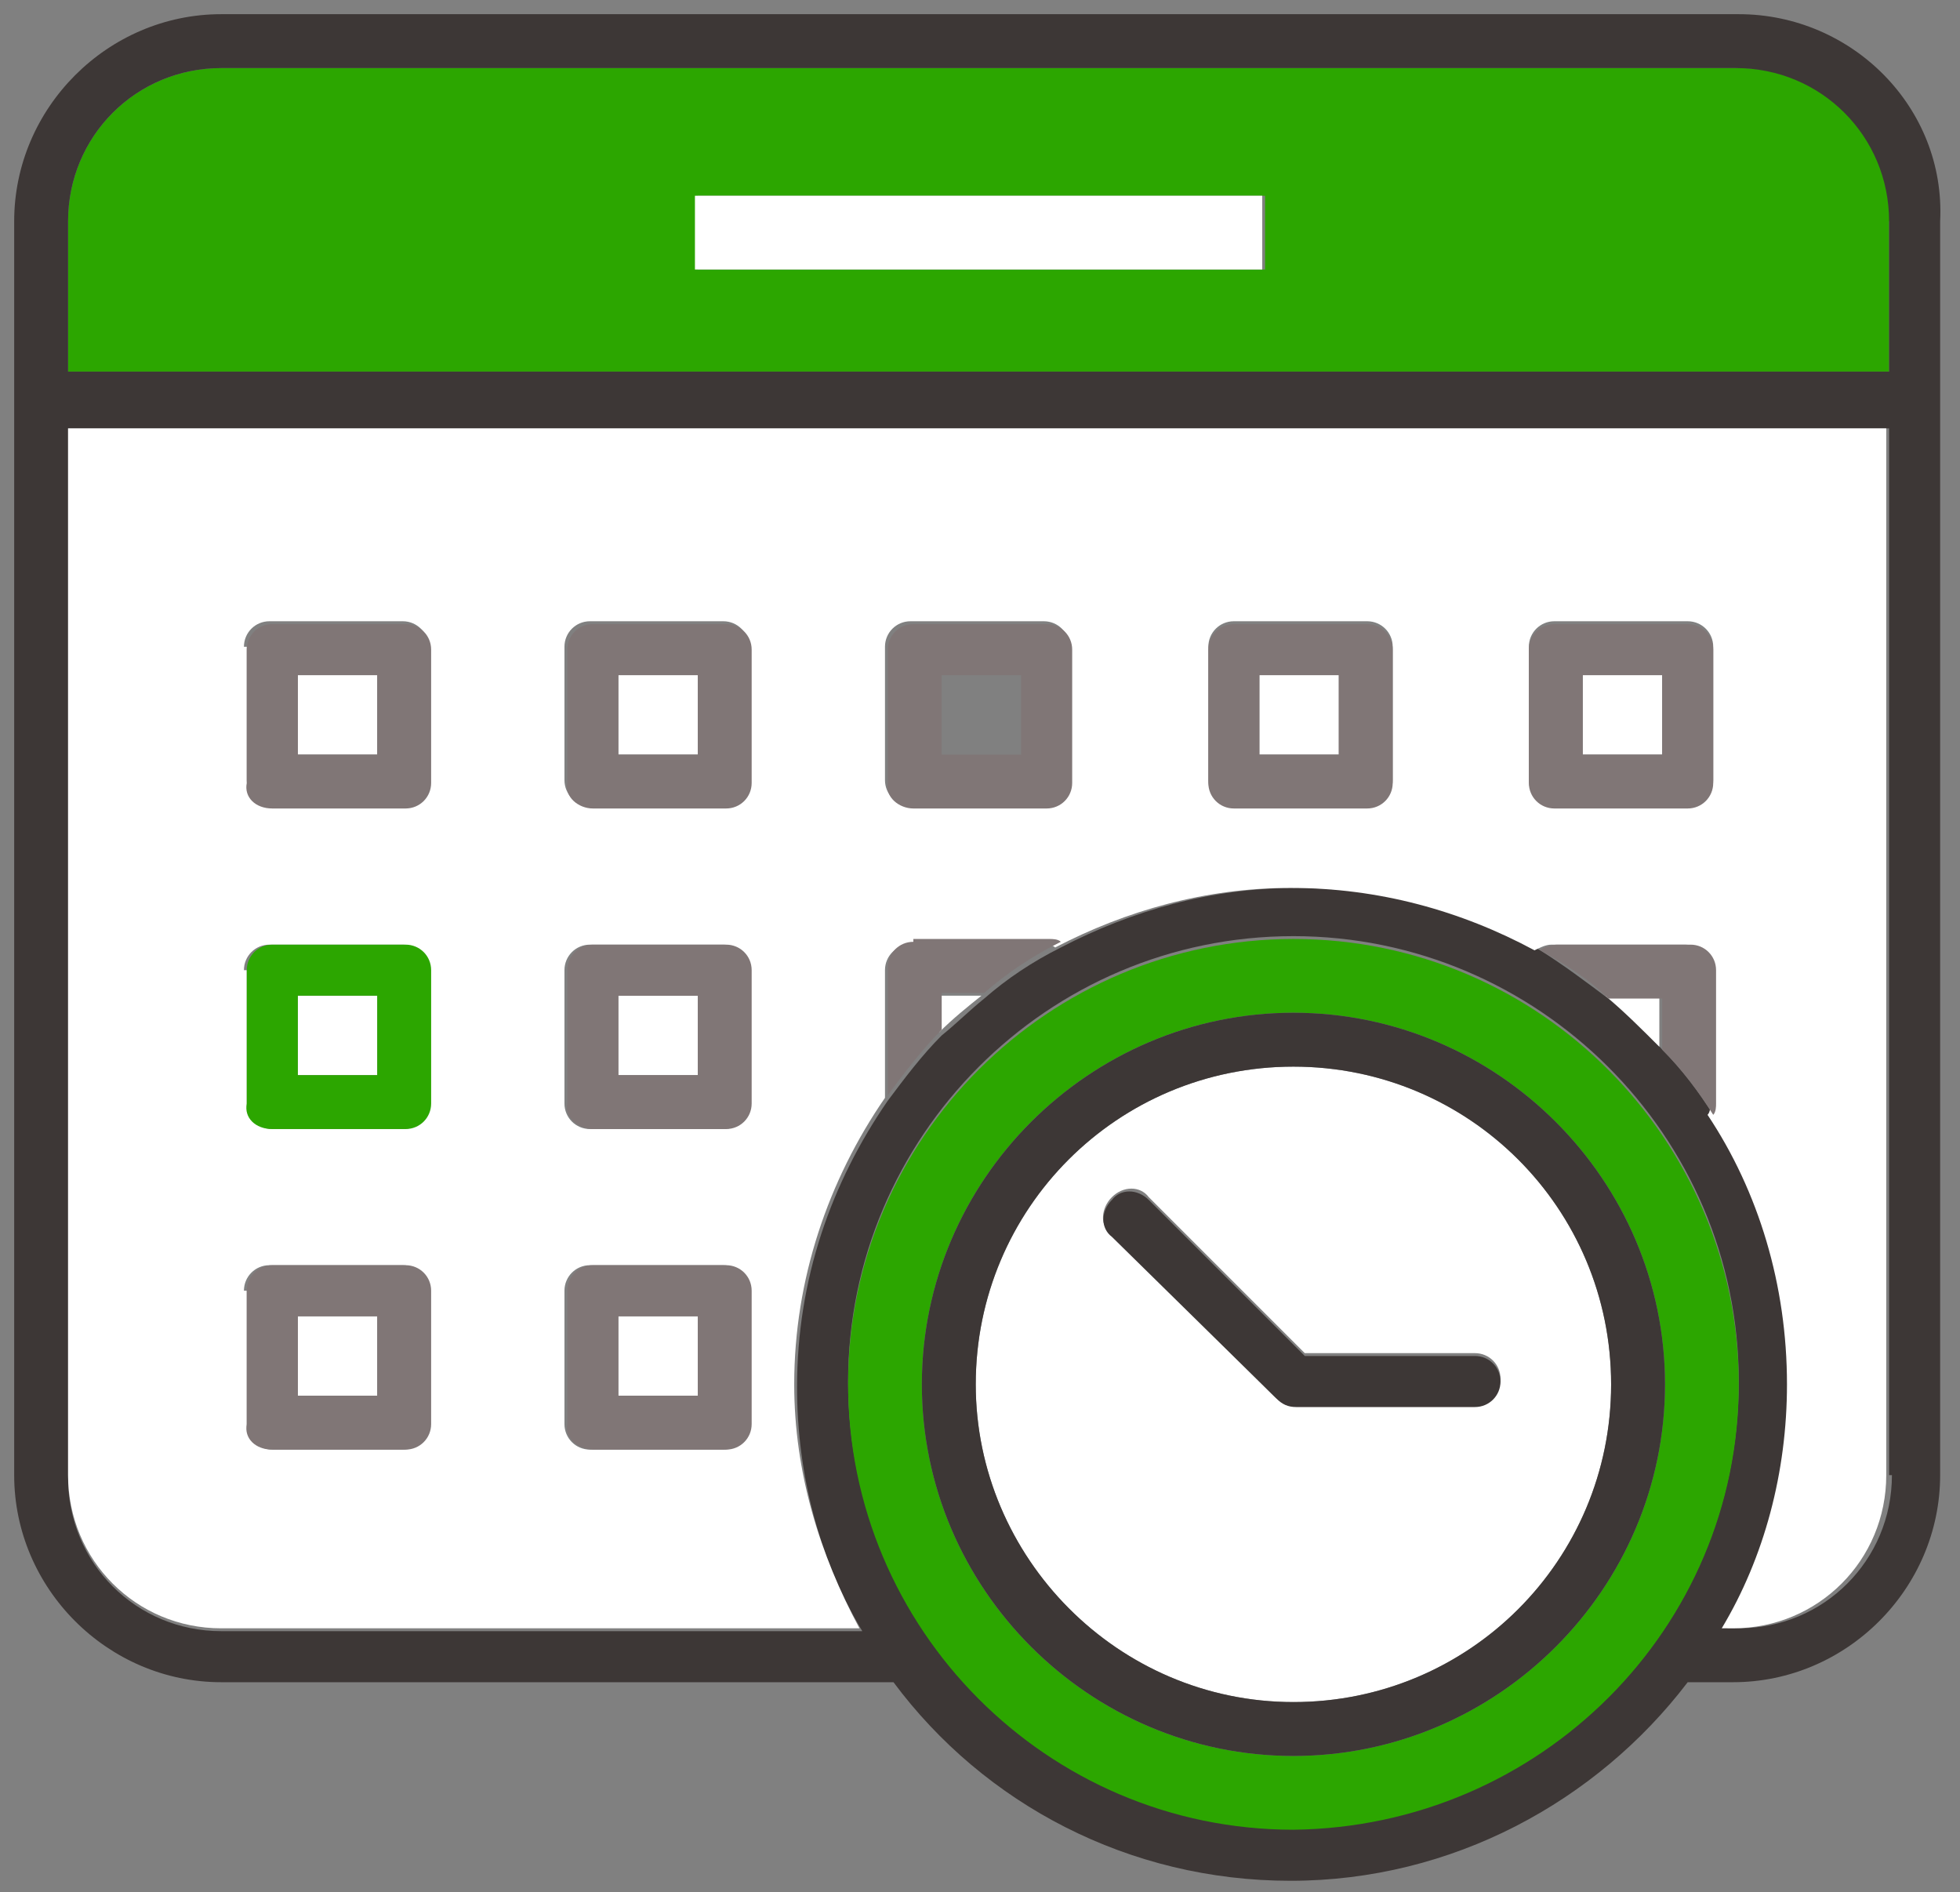 <?xml version="1.0" encoding="utf-8"?>
<!-- Generator: Adobe Illustrator 24.2.0, SVG Export Plug-In . SVG Version: 6.00 Build 0)  -->
<svg version="1.1" id="레이어_1" xmlns="http://www.w3.org/2000/svg" xmlns:xlink="http://www.w3.org/1999/xlink" x="0px"
	 y="0px" viewBox="0 0 69.1 66.7" style="enable-background:new 0 0 69.1 66.7;" xml:space="preserve">
<rect x="0" y="0" width="69.1" height="66.7" fill="#808080" stroke="none"/>
<style type="text/css">
	.st0{fill:#2CA600;}
	.st1{fill:#3D3736;}
	.st2{fill:#FFFFFF;}
	.st3{fill:none;}
	.st4{fill:#807676;}
</style>
<g>
	<path class="st0" d="M66.7,7.8c0-3-2.4-5.4-5.4-5.4H7.8c-3,0-5.4,2.4-5.4,5.4v5.3h64.2V7.8z M44.6,9.5h-20V6.9h20V9.5z"/>
	<path class="st1" d="M61.3,0.5H7.8c-4,0-7.3,3.3-7.3,7.3v6.3V52c0,4,3.3,7.3,7.3,7.3h23.7c3.2,4.3,8.3,7,14,7c5.7,0,10.8-2.8,14-7
		h1.6c4,0,7.3-3.3,7.3-7.3V14.1V7.8C68.6,3.8,65.3,0.5,61.3,0.5z M66.7,52c0,3-2.4,5.4-5.4,5.4h-0.4c1.4-2.6,2.3-5.5,2.3-8.6
		c0-3.5-1-6.8-2.8-9.5c-0.5-0.8-1.1-1.6-1.8-2.3c-0.6-0.7-1.3-1.3-1.9-1.8c-0.8-0.6-1.6-1.2-2.4-1.7c-2.5-1.4-5.5-2.2-8.6-2.2
		c-3,0-5.8,0.8-8.3,2.1c-1,0.5-1.9,1.1-2.7,1.8c-0.5,0.4-1,0.9-1.5,1.3c-0.7,0.7-1.3,1.5-1.9,2.3c-2,2.9-3.2,6.3-3.2,10.1
		c0,3.1,0.8,6.1,2.3,8.6H7.8c-3,0-5.4-2.4-5.4-5.4V15.1h64.2V52z M45.6,64.4c-8.6,0-15.7-7-15.7-15.7c0-8.6,7-15.7,15.7-15.7
		c8.6,0,15.7,7,15.7,15.7C61.3,57.4,54.3,64.4,45.6,64.4z M2.4,7.8c0-3,2.4-5.4,5.4-5.4h53.4c3,0,5.4,2.4,5.4,5.4v5.3H2.4V7.8z"/>
	<rect x="21.8" y="46.4" class="st2" width="2.8" height="2.8"/>
	<rect x="21.8" y="23.8" class="st2" width="2.8" height="2.8"/>
	<rect x="21.8" y="35.1" class="st2" width="2.8" height="2.8"/>
	<rect x="33.1" y="23.8" class="st3" width="2.8" height="2.8"/>
	<path class="st2" d="M56.6,35.1c0.7,0.6,1.3,1.2,1.9,1.8v-1.8H56.6z"/>
	<path class="st2" d="M33.1,36.4c0.5-0.5,1-0.9,1.5-1.3h-1.5V36.4z"/>
	<rect x="44.4" y="23.8" class="st2" width="2.8" height="2.8"/>
	<rect x="55.8" y="23.8" class="st2" width="2.8" height="2.8"/>
	<rect x="10.5" y="23.8" class="st2" width="2.8" height="2.8"/>
	<rect x="10.5" y="46.4" class="st2" width="2.8" height="2.8"/>
	<rect x="10.5" y="35.1" class="st2" width="2.8" height="2.8"/>
	<path class="st2" d="M2.4,52c0,3,2.4,5.4,5.4,5.4h22.5c-1.4-2.6-2.3-5.5-2.3-8.6c0-3.7,1.2-7.2,3.2-10.1v-4.5
		c0-0.5,0.4-0.9,0.9-0.9h4.7c0.1,0,0.3,0,0.4,0.1c2.5-1.3,5.3-2.1,8.3-2.1c3.1,0,6,0.8,8.6,2.2c0.2-0.1,0.4-0.2,0.6-0.2h4.7
		c0.5,0,0.9,0.4,0.9,0.9v4.7c0,0.1,0,0.3-0.1,0.4c1.8,2.7,2.8,6,2.8,9.5c0,3.1-0.8,6.1-2.3,8.6h0.4c3,0,5.4-2.4,5.4-5.4V15.1H2.4V52
		z M53.9,22.8c0-0.5,0.4-0.9,0.9-0.9h4.7c0.5,0,0.9,0.4,0.9,0.9v4.7c0,0.5-0.4,0.9-0.9,0.9h-4.7c-0.5,0-0.9-0.4-0.9-0.9V22.8z
		 M42.6,22.8c0-0.5,0.4-0.9,0.9-0.9h4.7c0.5,0,0.9,0.4,0.9,0.9v4.7c0,0.5-0.4,0.9-0.9,0.9h-4.7c-0.5,0-0.9-0.4-0.9-0.9V22.8z
		 M31.2,22.8c0-0.5,0.4-0.9,0.9-0.9h4.7c0.5,0,0.9,0.4,0.9,0.9v4.7c0,0.5-0.4,0.9-0.9,0.9h-4.7c-0.5,0-0.9-0.4-0.9-0.9V22.8z
		 M19.9,22.8c0-0.5,0.4-0.9,0.9-0.9h4.7c0.5,0,0.9,0.4,0.9,0.9v4.7c0,0.5-0.4,0.9-0.9,0.9h-4.7c-0.5,0-0.9-0.4-0.9-0.9V22.8z
		 M19.9,34.2c0-0.5,0.4-0.9,0.9-0.9h4.7c0.5,0,0.9,0.4,0.9,0.9v4.7c0,0.5-0.4,0.9-0.9,0.9h-4.7c-0.5,0-0.9-0.4-0.9-0.9V34.2z
		 M19.9,45.5c0-0.5,0.4-0.9,0.9-0.9h4.7c0.5,0,0.9,0.4,0.9,0.9v4.7c0,0.5-0.4,0.9-0.9,0.9h-4.7c-0.5,0-0.9-0.4-0.9-0.9V45.5z
		 M8.6,22.8c0-0.5,0.4-0.9,0.9-0.9h4.7c0.5,0,0.9,0.4,0.9,0.9v4.7c0,0.5-0.4,0.9-0.9,0.9H9.6c-0.5,0-0.9-0.4-0.9-0.9V22.8z
		 M8.6,34.2c0-0.5,0.4-0.9,0.9-0.9h4.7c0.5,0,0.9,0.4,0.9,0.9v4.7c0,0.5-0.4,0.9-0.9,0.9H9.6c-0.5,0-0.9-0.4-0.9-0.9V34.2z
		 M8.6,45.5c0-0.5,0.4-0.9,0.9-0.9h4.7c0.5,0,0.9,0.4,0.9,0.9v4.7c0,0.5-0.4,0.9-0.9,0.9H9.6c-0.5,0-0.9-0.4-0.9-0.9V45.5z"/>
	<path class="st4" d="M9.6,28.5h4.7c0.5,0,0.9-0.4,0.9-0.9v-4.7c0-0.5-0.4-0.9-0.9-0.9H9.6c-0.5,0-0.9,0.4-0.9,0.9v4.7
		C8.6,28.1,9,28.5,9.6,28.5z M10.5,23.8h2.8v2.8h-2.8V23.8z"/>
	<path class="st4" d="M20.9,28.5h4.7c0.5,0,0.9-0.4,0.9-0.9v-4.7c0-0.5-0.4-0.9-0.9-0.9h-4.7c-0.5,0-0.9,0.4-0.9,0.9v4.7
		C19.9,28.1,20.4,28.5,20.9,28.5z M21.8,23.8h2.8v2.8h-2.8V23.8z"/>
	<path class="st4" d="M32.2,28.5h4.7c0.5,0,0.9-0.4,0.9-0.9v-4.7c0-0.5-0.4-0.9-0.9-0.9h-4.7c-0.5,0-0.9,0.4-0.9,0.9v4.7
		C31.2,28.1,31.7,28.5,32.2,28.5z M33.1,23.8H36v2.8h-2.8V23.8z"/>
	<path class="st4" d="M43.5,28.5h4.7c0.5,0,0.9-0.4,0.9-0.9v-4.7c0-0.5-0.4-0.9-0.9-0.9h-4.7c-0.5,0-0.9,0.4-0.9,0.9v4.7
		C42.6,28.1,43,28.5,43.5,28.5z M44.4,23.8h2.8v2.8h-2.8V23.8z"/>
	<path class="st4" d="M54.8,28.5h4.7c0.5,0,0.9-0.4,0.9-0.9v-4.7c0-0.5-0.4-0.9-0.9-0.9h-4.7c-0.5,0-0.9,0.4-0.9,0.9v4.7
		C53.9,28.1,54.3,28.5,54.8,28.5z M55.8,23.8h2.8v2.8h-2.8V23.8z"/>
	<path class="st0" d="M9.6,39.8h4.7c0.5,0,0.9-0.4,0.9-0.9v-4.7c0-0.5-0.4-0.9-0.9-0.9H9.6c-0.5,0-0.9,0.4-0.9,0.9v4.7
		C8.6,39.4,9,39.8,9.6,39.8z M10.5,35.1h2.8v2.8h-2.8V35.1z"/>
	<path class="st4" d="M20.9,39.8h4.7c0.5,0,0.9-0.4,0.9-0.9v-4.7c0-0.5-0.4-0.9-0.9-0.9h-4.7c-0.5,0-0.9,0.4-0.9,0.9v4.7
		C19.9,39.4,20.4,39.8,20.9,39.8z M21.8,35.1h2.8v2.8h-2.8V35.1z"/>
	<path class="st4" d="M32.2,33.2c-0.5,0-0.9,0.4-0.9,0.9v4.5c0.6-0.8,1.2-1.6,1.9-2.3v-1.3h1.5c0.8-0.7,1.7-1.3,2.7-1.8
		c-0.1-0.1-0.3-0.1-0.4-0.1H32.2z"/>
	<path class="st4" d="M60.5,34.2c0-0.5-0.4-0.9-0.9-0.9h-4.7c-0.2,0-0.5,0.1-0.6,0.2c0.9,0.5,1.7,1,2.4,1.7h1.9v1.8
		c0.7,0.7,1.3,1.5,1.8,2.3c0.1-0.1,0.1-0.3,0.1-0.4V34.2z"/>
	<path class="st4" d="M9.6,51.1h4.7c0.5,0,0.9-0.4,0.9-0.9v-4.7c0-0.5-0.4-0.9-0.9-0.9H9.6c-0.5,0-0.9,0.4-0.9,0.9v4.7
		C8.6,50.7,9,51.1,9.6,51.1z M10.5,46.4h2.8v2.8h-2.8V46.4z"/>
	<path class="st4" d="M20.9,51.1h4.7c0.5,0,0.9-0.4,0.9-0.9v-4.7c0-0.5-0.4-0.9-0.9-0.9h-4.7c-0.5,0-0.9,0.4-0.9,0.9v4.7
		C19.9,50.7,20.4,51.1,20.9,51.1z M21.8,46.4h2.8v2.8h-2.8V46.4z"/>
	<rect x="24.5" y="6.9" class="st2" width="20" height="2.6"/>
	<path class="st0" d="M61.3,48.8c0-8.6-7-15.7-15.7-15.7c-8.6,0-15.7,7-15.7,15.7c0,8.6,7,15.7,15.7,15.7
		C54.3,64.4,61.3,57.4,61.3,48.8z M32.5,48.8c0-7.2,5.9-13.1,13.1-13.1c7.2,0,13.1,5.9,13.1,13.1c0,7.2-5.9,13.1-13.1,13.1
		C38.4,61.9,32.5,56,32.5,48.8z"/>
	<path class="st2" d="M45.6,60c6.2,0,11.2-5,11.2-11.2c0-6.2-5-11.2-11.2-11.2c-6.2,0-11.2,5-11.2,11.2C34.4,54.9,39.4,60,45.6,60z
		 M39.2,42.2c0.4-0.4,1-0.4,1.3,0l5.5,5.5h6c0.5,0,0.9,0.4,0.9,0.9c0,0.5-0.4,0.9-0.9,0.9h-6.4c-0.3,0-0.5-0.1-0.7-0.3l-5.8-5.8
		C38.8,43.2,38.8,42.6,39.2,42.2z"/>
	<path class="st1" d="M58.7,48.8c0-7.2-5.9-13.1-13.1-13.1c-7.2,0-13.1,5.9-13.1,13.1c0,7.2,5.9,13.1,13.1,13.1
		C52.8,61.9,58.7,56,58.7,48.8z M34.4,48.8c0-6.2,5-11.2,11.2-11.2c6.2,0,11.2,5,11.2,11.2c0,6.2-5,11.2-11.2,11.2
		C39.4,60,34.4,54.9,34.4,48.8z"/>
	<path class="st1" d="M45,49.3c0.2,0.2,0.4,0.3,0.7,0.3H52c0.5,0,0.9-0.4,0.9-0.9c0-0.5-0.4-0.9-0.9-0.9h-6l-5.5-5.5
		c-0.4-0.4-1-0.4-1.3,0c-0.4,0.4-0.4,1,0,1.3L45,49.3z"/>
</g>
</svg>
